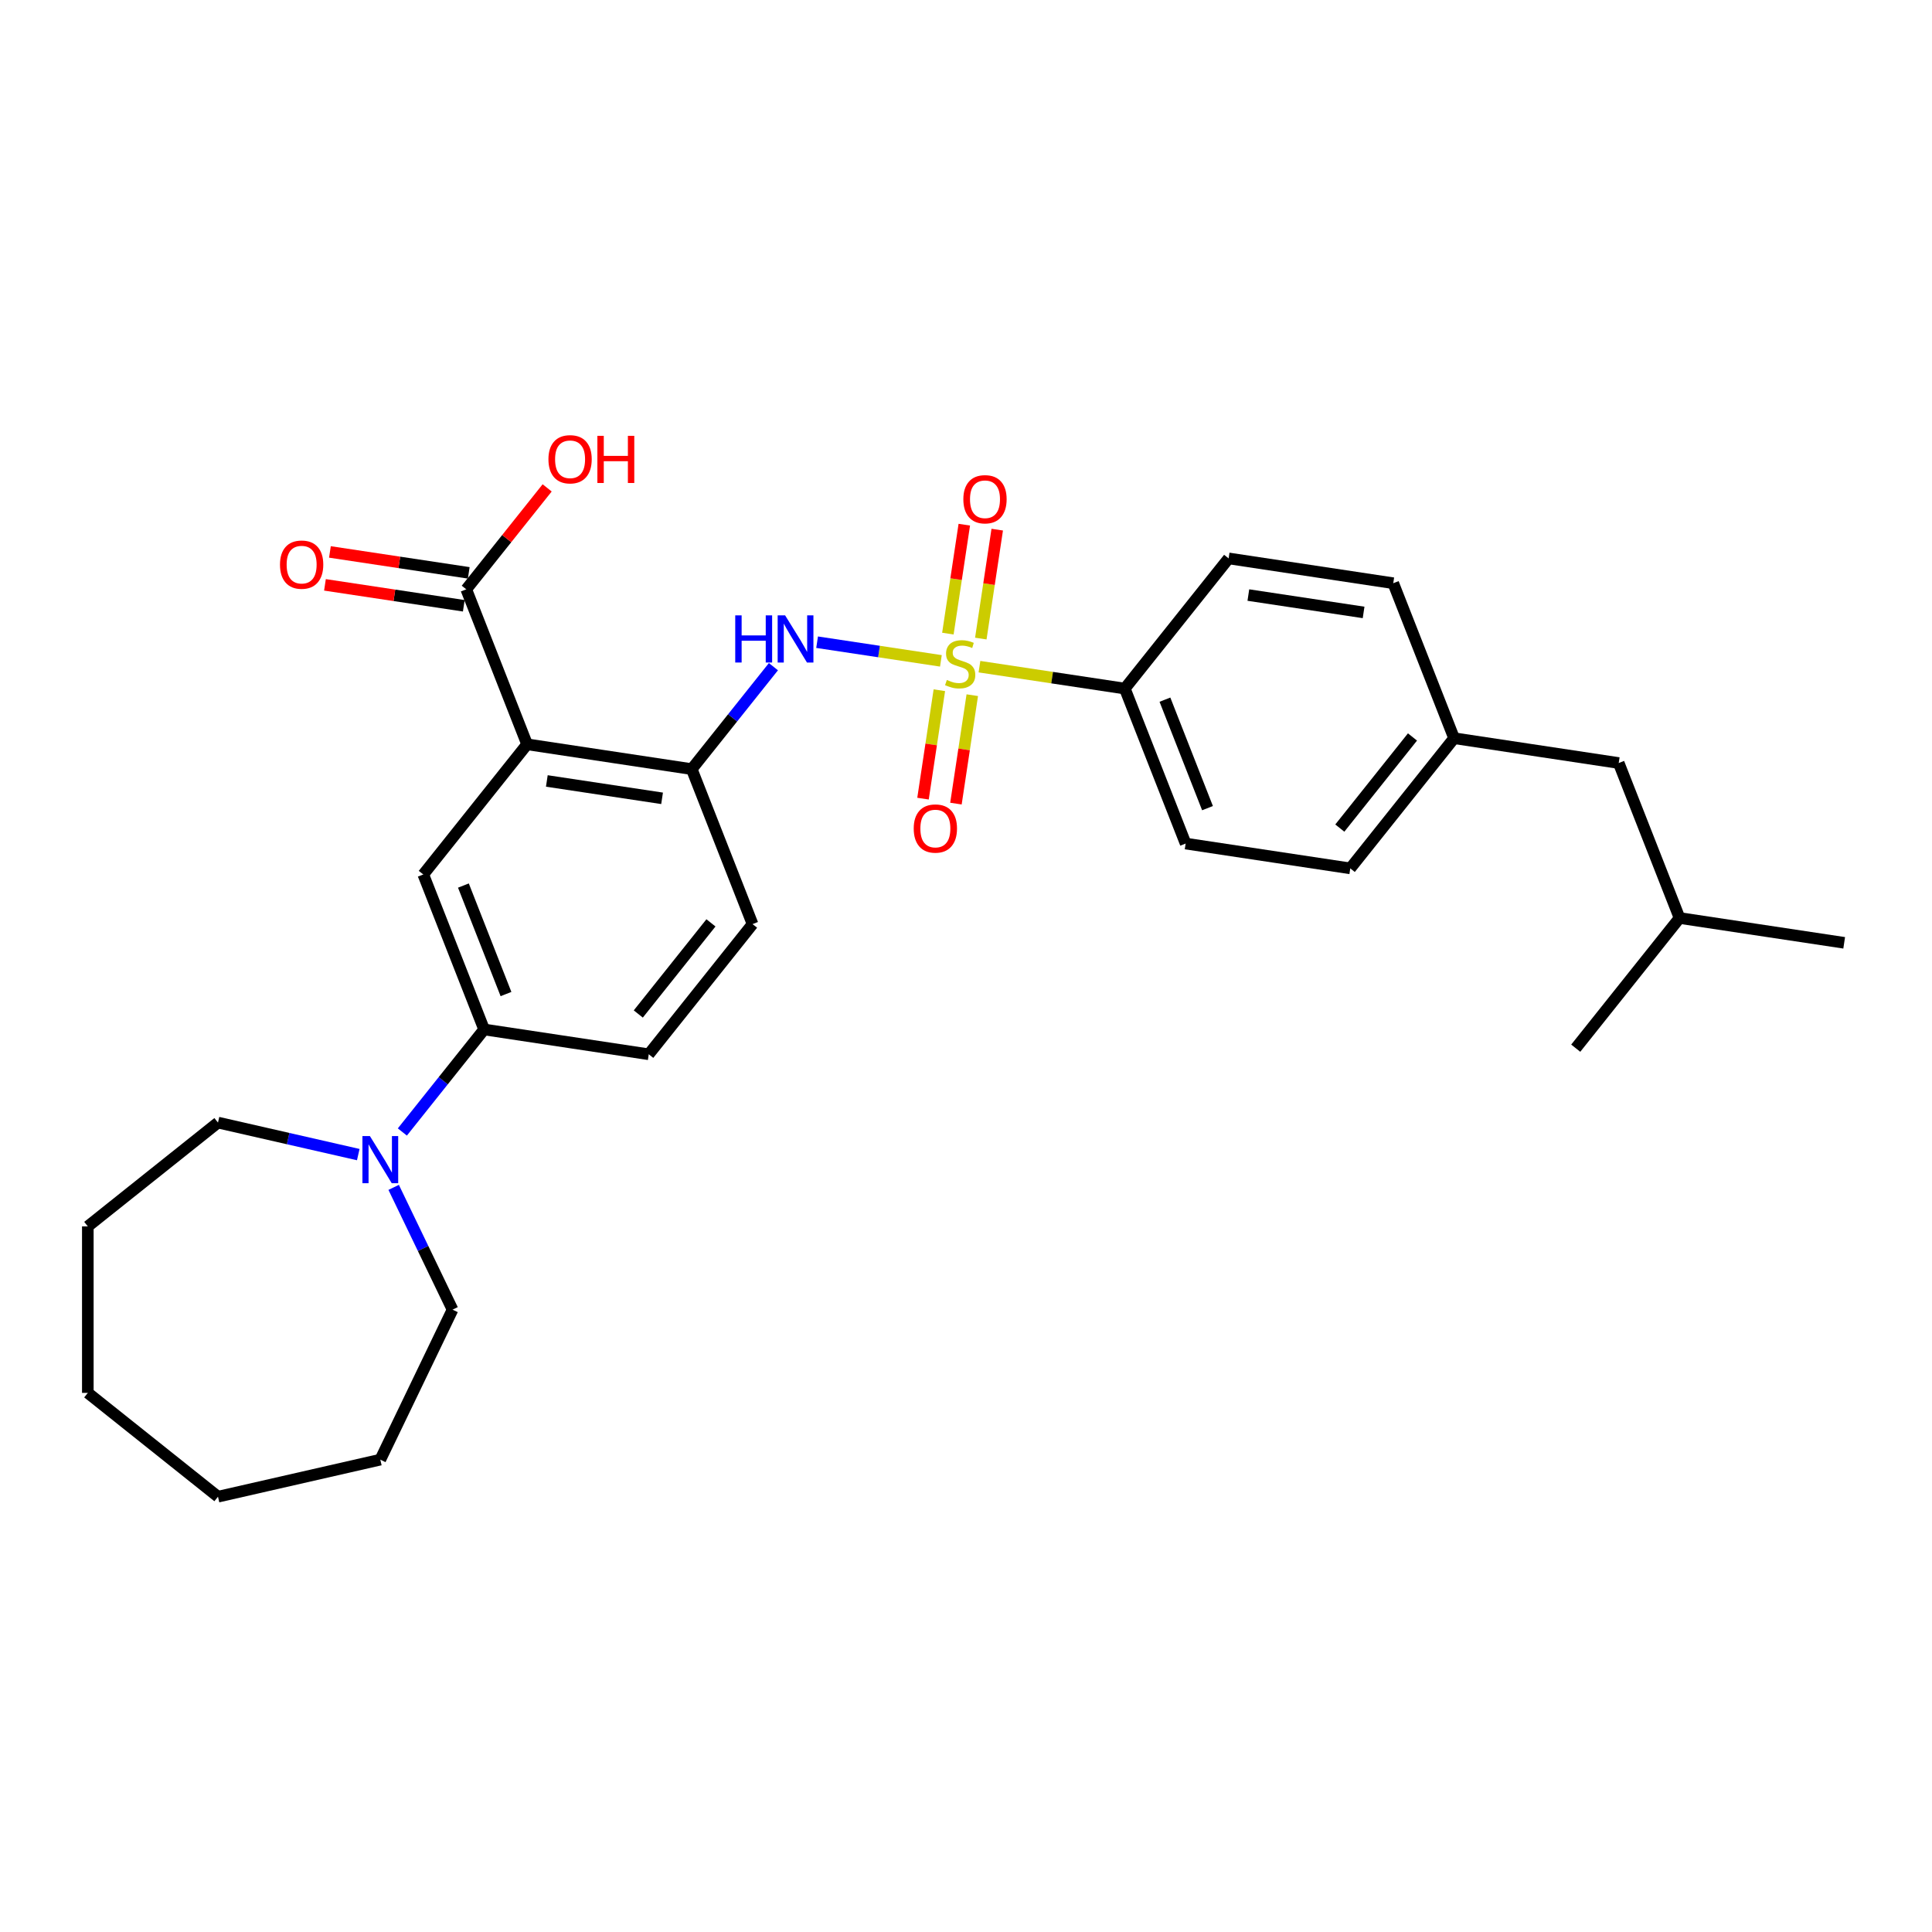<?xml version='1.0' encoding='iso-8859-1'?>
<svg version='1.1' baseProfile='full'
              xmlns='http://www.w3.org/2000/svg'
                      xmlns:rdkit='http://www.rdkit.org/xml'
                      xmlns:xlink='http://www.w3.org/1999/xlink'
                  xml:space='preserve'
width='1000px' height='1000px' viewBox='0 0 1000 1000'>
<!-- END OF HEADER -->
<rect style='opacity:1.0;fill:#FFFFFF;stroke:none' width='1000' height='1000' x='0' y='0'> </rect>
<path class='bond-1' d='M 487.007,342.058 L 454.968,337.229' style='fill:none;fill-rule:evenodd;stroke:#CCCC00;stroke-width:6px;stroke-linecap:butt;stroke-linejoin:miter;stroke-opacity:1' />
<path class='bond-1' d='M 454.968,337.229 L 422.929,332.4' style='fill:none;fill-rule:evenodd;stroke:#0000FF;stroke-width:6px;stroke-linecap:butt;stroke-linejoin:miter;stroke-opacity:1' />
<path class='bond-7' d='M 506.965,345.067 L 544.583,350.737' style='fill:none;fill-rule:evenodd;stroke:#CCCC00;stroke-width:6px;stroke-linecap:butt;stroke-linejoin:miter;stroke-opacity:1' />
<path class='bond-7' d='M 544.583,350.737 L 582.201,356.407' style='fill:none;fill-rule:evenodd;stroke:#000000;stroke-width:6px;stroke-linecap:butt;stroke-linejoin:miter;stroke-opacity:1' />
<path class='bond-8' d='M 486.207,357.256 L 481.978,385.316' style='fill:none;fill-rule:evenodd;stroke:#CCCC00;stroke-width:6px;stroke-linecap:butt;stroke-linejoin:miter;stroke-opacity:1' />
<path class='bond-8' d='M 481.978,385.316 L 477.748,413.377' style='fill:none;fill-rule:evenodd;stroke:#FF0000;stroke-width:6px;stroke-linecap:butt;stroke-linejoin:miter;stroke-opacity:1' />
<path class='bond-8' d='M 503.25,359.825 L 499.021,387.885' style='fill:none;fill-rule:evenodd;stroke:#CCCC00;stroke-width:6px;stroke-linecap:butt;stroke-linejoin:miter;stroke-opacity:1' />
<path class='bond-8' d='M 499.021,387.885 L 494.791,415.946' style='fill:none;fill-rule:evenodd;stroke:#FF0000;stroke-width:6px;stroke-linecap:butt;stroke-linejoin:miter;stroke-opacity:1' />
<path class='bond-9' d='M 507.666,330.524 L 511.915,302.334' style='fill:none;fill-rule:evenodd;stroke:#CCCC00;stroke-width:6px;stroke-linecap:butt;stroke-linejoin:miter;stroke-opacity:1' />
<path class='bond-9' d='M 511.915,302.334 L 516.164,274.144' style='fill:none;fill-rule:evenodd;stroke:#FF0000;stroke-width:6px;stroke-linecap:butt;stroke-linejoin:miter;stroke-opacity:1' />
<path class='bond-9' d='M 490.623,327.955 L 494.872,299.765' style='fill:none;fill-rule:evenodd;stroke:#CCCC00;stroke-width:6px;stroke-linecap:butt;stroke-linejoin:miter;stroke-opacity:1' />
<path class='bond-9' d='M 494.872,299.765 L 499.121,271.575' style='fill:none;fill-rule:evenodd;stroke:#FF0000;stroke-width:6px;stroke-linecap:butt;stroke-linejoin:miter;stroke-opacity:1' />
<path class='bond-0' d='M 272.825,385.251 L 358.04,398.095' style='fill:none;fill-rule:evenodd;stroke:#000000;stroke-width:6px;stroke-linecap:butt;stroke-linejoin:miter;stroke-opacity:1' />
<path class='bond-0' d='M 283.039,404.22 L 342.689,413.211' style='fill:none;fill-rule:evenodd;stroke:#000000;stroke-width:6px;stroke-linecap:butt;stroke-linejoin:miter;stroke-opacity:1' />
<path class='bond-3' d='M 272.825,385.251 L 219.094,452.627' style='fill:none;fill-rule:evenodd;stroke:#000000;stroke-width:6px;stroke-linecap:butt;stroke-linejoin:miter;stroke-opacity:1' />
<path class='bond-4' d='M 272.825,385.251 L 241.341,305.03' style='fill:none;fill-rule:evenodd;stroke:#000000;stroke-width:6px;stroke-linecap:butt;stroke-linejoin:miter;stroke-opacity:1' />
<path class='bond-2' d='M 400.322,345.076 L 379.181,371.585' style='fill:none;fill-rule:evenodd;stroke:#0000FF;stroke-width:6px;stroke-linecap:butt;stroke-linejoin:miter;stroke-opacity:1' />
<path class='bond-2' d='M 379.181,371.585 L 358.04,398.095' style='fill:none;fill-rule:evenodd;stroke:#000000;stroke-width:6px;stroke-linecap:butt;stroke-linejoin:miter;stroke-opacity:1' />
<path class='bond-10' d='M 358.04,398.095 L 389.524,478.315' style='fill:none;fill-rule:evenodd;stroke:#000000;stroke-width:6px;stroke-linecap:butt;stroke-linejoin:miter;stroke-opacity:1' />
<path class='bond-30' d='M 219.094,452.627 L 250.579,532.847' style='fill:none;fill-rule:evenodd;stroke:#000000;stroke-width:6px;stroke-linecap:butt;stroke-linejoin:miter;stroke-opacity:1' />
<path class='bond-30' d='M 239.861,458.363 L 261.9,514.518' style='fill:none;fill-rule:evenodd;stroke:#000000;stroke-width:6px;stroke-linecap:butt;stroke-linejoin:miter;stroke-opacity:1' />
<path class='bond-11' d='M 242.625,296.509 L 206.697,291.093' style='fill:none;fill-rule:evenodd;stroke:#000000;stroke-width:6px;stroke-linecap:butt;stroke-linejoin:miter;stroke-opacity:1' />
<path class='bond-11' d='M 206.697,291.093 L 170.768,285.678' style='fill:none;fill-rule:evenodd;stroke:#FF0000;stroke-width:6px;stroke-linecap:butt;stroke-linejoin:miter;stroke-opacity:1' />
<path class='bond-11' d='M 240.057,313.552 L 204.128,308.136' style='fill:none;fill-rule:evenodd;stroke:#000000;stroke-width:6px;stroke-linecap:butt;stroke-linejoin:miter;stroke-opacity:1' />
<path class='bond-11' d='M 204.128,308.136 L 168.199,302.721' style='fill:none;fill-rule:evenodd;stroke:#FF0000;stroke-width:6px;stroke-linecap:butt;stroke-linejoin:miter;stroke-opacity:1' />
<path class='bond-15' d='M 241.341,305.03 L 262.276,278.779' style='fill:none;fill-rule:evenodd;stroke:#000000;stroke-width:6px;stroke-linecap:butt;stroke-linejoin:miter;stroke-opacity:1' />
<path class='bond-15' d='M 262.276,278.779 L 283.21,252.528' style='fill:none;fill-rule:evenodd;stroke:#FF0000;stroke-width:6px;stroke-linecap:butt;stroke-linejoin:miter;stroke-opacity:1' />
<path class='bond-5' d='M 208.258,585.916 L 229.418,559.382' style='fill:none;fill-rule:evenodd;stroke:#0000FF;stroke-width:6px;stroke-linecap:butt;stroke-linejoin:miter;stroke-opacity:1' />
<path class='bond-5' d='M 229.418,559.382 L 250.579,532.847' style='fill:none;fill-rule:evenodd;stroke:#000000;stroke-width:6px;stroke-linecap:butt;stroke-linejoin:miter;stroke-opacity:1' />
<path class='bond-20' d='M 203.762,614.581 L 219,646.224' style='fill:none;fill-rule:evenodd;stroke:#0000FF;stroke-width:6px;stroke-linecap:butt;stroke-linejoin:miter;stroke-opacity:1' />
<path class='bond-20' d='M 219,646.224 L 234.239,677.867' style='fill:none;fill-rule:evenodd;stroke:#000000;stroke-width:6px;stroke-linecap:butt;stroke-linejoin:miter;stroke-opacity:1' />
<path class='bond-21' d='M 185.438,597.62 L 149.134,589.334' style='fill:none;fill-rule:evenodd;stroke:#0000FF;stroke-width:6px;stroke-linecap:butt;stroke-linejoin:miter;stroke-opacity:1' />
<path class='bond-21' d='M 149.134,589.334 L 112.831,581.047' style='fill:none;fill-rule:evenodd;stroke:#000000;stroke-width:6px;stroke-linecap:butt;stroke-linejoin:miter;stroke-opacity:1' />
<path class='bond-6' d='M 250.579,532.847 L 335.794,545.692' style='fill:none;fill-rule:evenodd;stroke:#000000;stroke-width:6px;stroke-linecap:butt;stroke-linejoin:miter;stroke-opacity:1' />
<path class='bond-13' d='M 582.201,356.407 L 613.685,436.627' style='fill:none;fill-rule:evenodd;stroke:#000000;stroke-width:6px;stroke-linecap:butt;stroke-linejoin:miter;stroke-opacity:1' />
<path class='bond-13' d='M 602.968,362.143 L 625.007,418.297' style='fill:none;fill-rule:evenodd;stroke:#000000;stroke-width:6px;stroke-linecap:butt;stroke-linejoin:miter;stroke-opacity:1' />
<path class='bond-14' d='M 582.201,356.407 L 635.932,289.03' style='fill:none;fill-rule:evenodd;stroke:#000000;stroke-width:6px;stroke-linecap:butt;stroke-linejoin:miter;stroke-opacity:1' />
<path class='bond-12' d='M 389.524,478.315 L 335.794,545.692' style='fill:none;fill-rule:evenodd;stroke:#000000;stroke-width:6px;stroke-linecap:butt;stroke-linejoin:miter;stroke-opacity:1' />
<path class='bond-12' d='M 367.99,477.676 L 330.378,524.839' style='fill:none;fill-rule:evenodd;stroke:#000000;stroke-width:6px;stroke-linecap:butt;stroke-linejoin:miter;stroke-opacity:1' />
<path class='bond-18' d='M 613.685,436.627 L 698.9,449.471' style='fill:none;fill-rule:evenodd;stroke:#000000;stroke-width:6px;stroke-linecap:butt;stroke-linejoin:miter;stroke-opacity:1' />
<path class='bond-17' d='M 635.932,289.03 L 721.147,301.874' style='fill:none;fill-rule:evenodd;stroke:#000000;stroke-width:6px;stroke-linecap:butt;stroke-linejoin:miter;stroke-opacity:1' />
<path class='bond-17' d='M 646.145,308 L 705.796,316.991' style='fill:none;fill-rule:evenodd;stroke:#000000;stroke-width:6px;stroke-linecap:butt;stroke-linejoin:miter;stroke-opacity:1' />
<path class='bond-16' d='M 752.631,382.095 L 721.147,301.874' style='fill:none;fill-rule:evenodd;stroke:#000000;stroke-width:6px;stroke-linecap:butt;stroke-linejoin:miter;stroke-opacity:1' />
<path class='bond-19' d='M 752.631,382.095 L 837.846,394.939' style='fill:none;fill-rule:evenodd;stroke:#000000;stroke-width:6px;stroke-linecap:butt;stroke-linejoin:miter;stroke-opacity:1' />
<path class='bond-29' d='M 752.631,382.095 L 698.9,449.471' style='fill:none;fill-rule:evenodd;stroke:#000000;stroke-width:6px;stroke-linecap:butt;stroke-linejoin:miter;stroke-opacity:1' />
<path class='bond-29' d='M 731.096,381.455 L 693.485,428.619' style='fill:none;fill-rule:evenodd;stroke:#000000;stroke-width:6px;stroke-linecap:butt;stroke-linejoin:miter;stroke-opacity:1' />
<path class='bond-22' d='M 837.846,394.939 L 869.33,475.159' style='fill:none;fill-rule:evenodd;stroke:#000000;stroke-width:6px;stroke-linecap:butt;stroke-linejoin:miter;stroke-opacity:1' />
<path class='bond-25' d='M 234.239,677.867 L 196.848,755.51' style='fill:none;fill-rule:evenodd;stroke:#000000;stroke-width:6px;stroke-linecap:butt;stroke-linejoin:miter;stroke-opacity:1' />
<path class='bond-26' d='M 112.831,581.047 L 45.455,634.778' style='fill:none;fill-rule:evenodd;stroke:#000000;stroke-width:6px;stroke-linecap:butt;stroke-linejoin:miter;stroke-opacity:1' />
<path class='bond-23' d='M 869.33,475.159 L 954.545,488.003' style='fill:none;fill-rule:evenodd;stroke:#000000;stroke-width:6px;stroke-linecap:butt;stroke-linejoin:miter;stroke-opacity:1' />
<path class='bond-24' d='M 869.33,475.159 L 815.6,542.536' style='fill:none;fill-rule:evenodd;stroke:#000000;stroke-width:6px;stroke-linecap:butt;stroke-linejoin:miter;stroke-opacity:1' />
<path class='bond-27' d='M 196.848,755.51 L 112.831,774.687' style='fill:none;fill-rule:evenodd;stroke:#000000;stroke-width:6px;stroke-linecap:butt;stroke-linejoin:miter;stroke-opacity:1' />
<path class='bond-28' d='M 45.455,634.778 L 45.455,720.956' style='fill:none;fill-rule:evenodd;stroke:#000000;stroke-width:6px;stroke-linecap:butt;stroke-linejoin:miter;stroke-opacity:1' />
<path class='bond-31' d='M 112.831,774.687 L 45.455,720.956' style='fill:none;fill-rule:evenodd;stroke:#000000;stroke-width:6px;stroke-linecap:butt;stroke-linejoin:miter;stroke-opacity:1' />
<path  class='atom-0' d='M 490.092 351.939
Q 490.368 352.042, 491.505 352.525
Q 492.643 353.008, 493.884 353.318
Q 495.159 353.594, 496.4 353.594
Q 498.71 353.594, 500.054 352.491
Q 501.398 351.353, 501.398 349.388
Q 501.398 348.044, 500.709 347.216
Q 500.054 346.389, 499.02 345.941
Q 497.986 345.493, 496.262 344.976
Q 494.091 344.321, 492.781 343.7
Q 491.505 343.08, 490.575 341.77
Q 489.678 340.46, 489.678 338.254
Q 489.678 335.186, 491.747 333.29
Q 493.849 331.394, 497.986 331.394
Q 500.812 331.394, 504.018 332.739
L 503.225 335.393
Q 500.295 334.186, 498.089 334.186
Q 495.711 334.186, 494.401 335.186
Q 493.091 336.151, 493.125 337.84
Q 493.125 339.15, 493.78 339.943
Q 494.47 340.736, 495.435 341.184
Q 496.435 341.632, 498.089 342.149
Q 500.295 342.839, 501.605 343.528
Q 502.915 344.218, 503.846 345.631
Q 504.811 347.01, 504.811 349.388
Q 504.811 352.766, 502.536 354.593
Q 500.295 356.386, 496.538 356.386
Q 494.366 356.386, 492.712 355.903
Q 491.092 355.455, 489.161 354.662
L 490.092 351.939
' fill='#CCCC00'/>
<path  class='atom-2' d='M 380.558 318.516
L 383.867 318.516
L 383.867 328.892
L 396.345 328.892
L 396.345 318.516
L 399.655 318.516
L 399.655 342.921
L 396.345 342.921
L 396.345 331.649
L 383.867 331.649
L 383.867 342.921
L 380.558 342.921
L 380.558 318.516
' fill='#0000FF'/>
<path  class='atom-2' d='M 406.376 318.516
L 414.374 331.442
Q 415.166 332.718, 416.442 335.027
Q 417.717 337.337, 417.786 337.475
L 417.786 318.516
L 421.027 318.516
L 421.027 342.921
L 417.683 342.921
L 409.1 328.788
Q 408.1 327.133, 407.031 325.238
Q 405.997 323.342, 405.687 322.756
L 405.687 342.921
L 402.516 342.921
L 402.516 318.516
L 406.376 318.516
' fill='#0000FF'/>
<path  class='atom-6' d='M 191.453 588.021
L 199.45 600.948
Q 200.243 602.223, 201.519 604.533
Q 202.794 606.842, 202.863 606.98
L 202.863 588.021
L 206.103 588.021
L 206.103 612.427
L 202.76 612.427
L 194.176 598.293
Q 193.177 596.639, 192.108 594.743
Q 191.074 592.847, 190.764 592.261
L 190.764 612.427
L 187.592 612.427
L 187.592 588.021
L 191.453 588.021
' fill='#0000FF'/>
<path  class='atom-9' d='M 472.939 428.847
Q 472.939 422.986, 475.835 419.712
Q 478.73 416.437, 484.142 416.437
Q 489.554 416.437, 492.45 419.712
Q 495.345 422.986, 495.345 428.847
Q 495.345 434.776, 492.415 438.154
Q 489.485 441.497, 484.142 441.497
Q 478.765 441.497, 475.835 438.154
Q 472.939 434.81, 472.939 428.847
M 484.142 438.74
Q 487.865 438.74, 489.864 436.258
Q 491.898 433.741, 491.898 428.847
Q 491.898 424.055, 489.864 421.642
Q 487.865 419.195, 484.142 419.195
Q 480.419 419.195, 478.385 421.608
Q 476.386 424.021, 476.386 428.847
Q 476.386 433.776, 478.385 436.258
Q 480.419 438.74, 484.142 438.74
' fill='#FF0000'/>
<path  class='atom-10' d='M 498.627 258.416
Q 498.627 252.556, 501.523 249.282
Q 504.418 246.007, 509.83 246.007
Q 515.242 246.007, 518.138 249.282
Q 521.033 252.556, 521.033 258.416
Q 521.033 264.345, 518.103 267.724
Q 515.173 271.067, 509.83 271.067
Q 504.453 271.067, 501.523 267.724
Q 498.627 264.38, 498.627 258.416
M 509.83 268.31
Q 513.553 268.31, 515.552 265.828
Q 517.586 263.311, 517.586 258.416
Q 517.586 253.625, 515.552 251.212
Q 513.553 248.765, 509.83 248.765
Q 506.107 248.765, 504.074 251.178
Q 502.074 253.591, 502.074 258.416
Q 502.074 263.346, 504.074 265.828
Q 506.107 268.31, 509.83 268.31
' fill='#FF0000'/>
<path  class='atom-12' d='M 144.923 292.255
Q 144.923 286.395, 147.819 283.12
Q 150.714 279.846, 156.126 279.846
Q 161.538 279.846, 164.434 283.12
Q 167.329 286.395, 167.329 292.255
Q 167.329 298.184, 164.399 301.562
Q 161.469 304.906, 156.126 304.906
Q 150.749 304.906, 147.819 301.562
Q 144.923 298.219, 144.923 292.255
M 156.126 302.148
Q 159.849 302.148, 161.848 299.666
Q 163.882 297.15, 163.882 292.255
Q 163.882 287.464, 161.848 285.051
Q 159.849 282.603, 156.126 282.603
Q 152.403 282.603, 150.369 285.016
Q 148.37 287.429, 148.37 292.255
Q 148.37 297.184, 150.369 299.666
Q 152.403 302.148, 156.126 302.148
' fill='#FF0000'/>
<path  class='atom-16' d='M 283.869 237.723
Q 283.869 231.863, 286.764 228.588
Q 289.66 225.313, 295.072 225.313
Q 300.484 225.313, 303.379 228.588
Q 306.275 231.863, 306.275 237.723
Q 306.275 243.652, 303.345 247.03
Q 300.415 250.374, 295.072 250.374
Q 289.694 250.374, 286.764 247.03
Q 283.869 243.686, 283.869 237.723
M 295.072 247.616
Q 298.795 247.616, 300.794 245.134
Q 302.828 242.618, 302.828 237.723
Q 302.828 232.931, 300.794 230.518
Q 298.795 228.071, 295.072 228.071
Q 291.349 228.071, 289.315 230.484
Q 287.316 232.897, 287.316 237.723
Q 287.316 242.652, 289.315 245.134
Q 291.349 247.616, 295.072 247.616
' fill='#FF0000'/>
<path  class='atom-16' d='M 309.205 225.589
L 312.514 225.589
L 312.514 235.965
L 324.993 235.965
L 324.993 225.589
L 328.302 225.589
L 328.302 249.995
L 324.993 249.995
L 324.993 238.723
L 312.514 238.723
L 312.514 249.995
L 309.205 249.995
L 309.205 225.589
' fill='#FF0000'/>
</svg>
